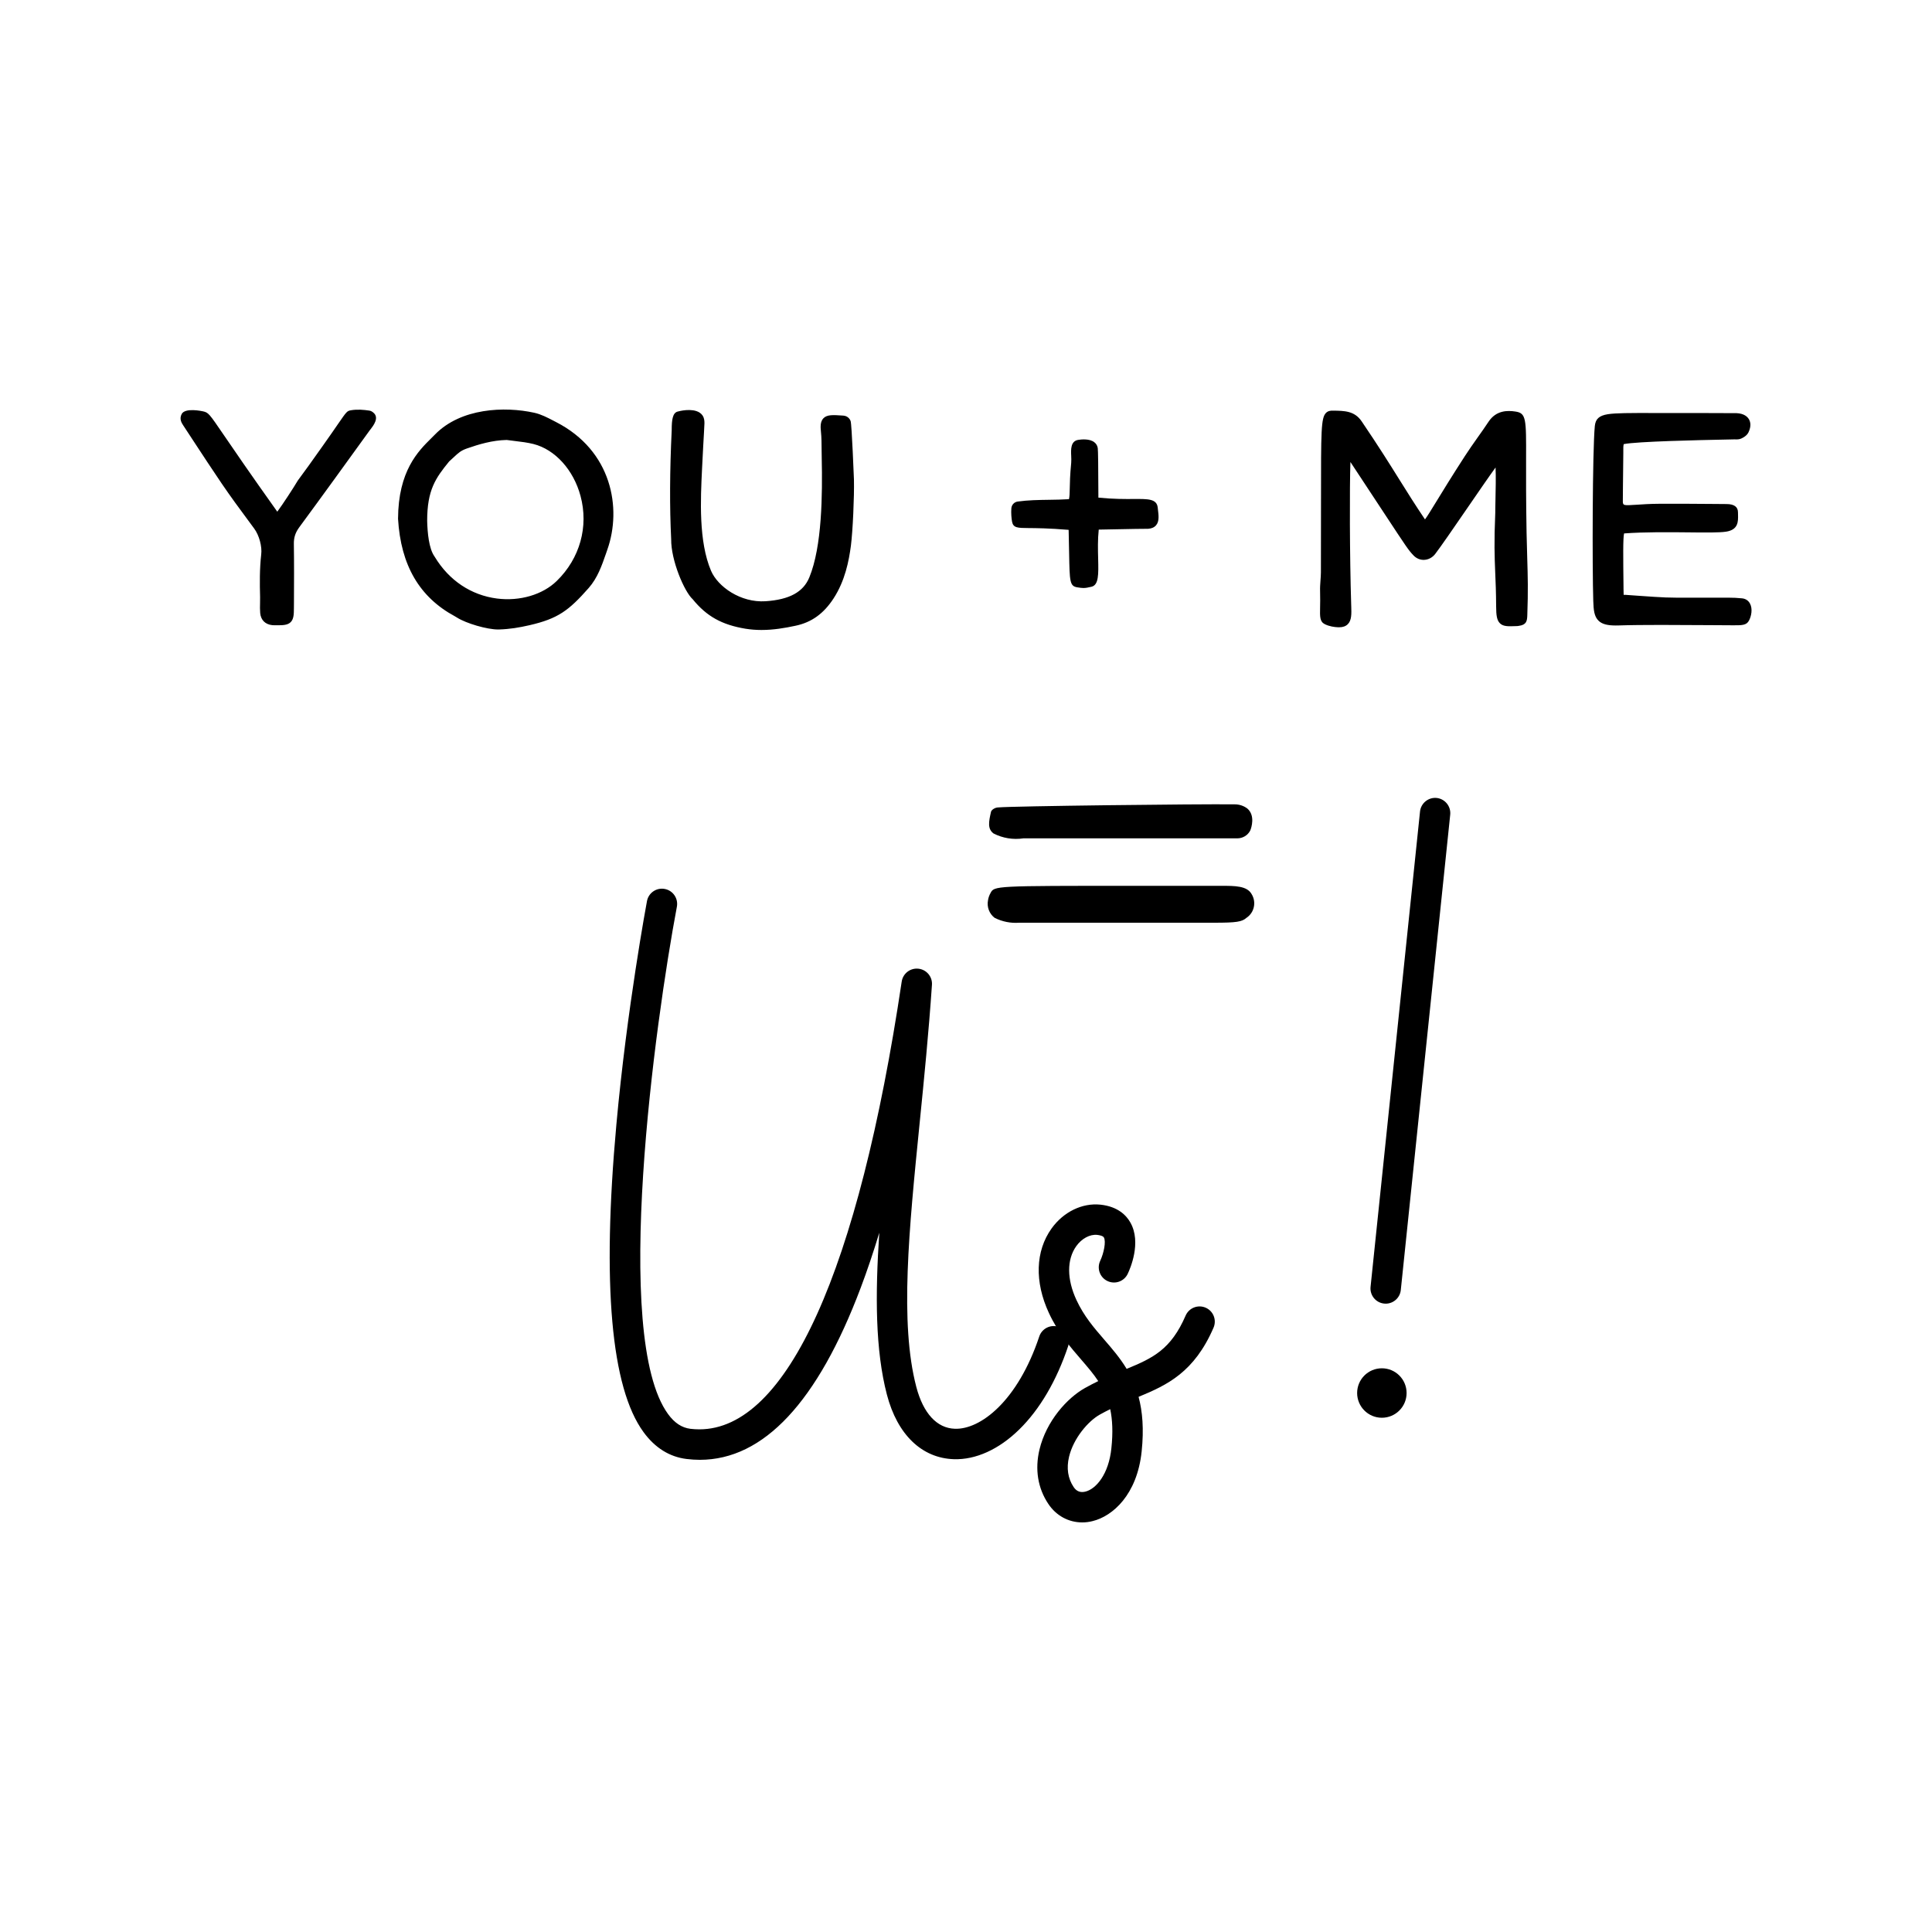 <svg xmlns="http://www.w3.org/2000/svg" viewBox="0 0 400 400" style="enable-background:new 0 0 400 400" xml:space="preserve"><g><path d="M258.06 190.03c-.92.82-2.06 1.01-6.68 1.01h-40.37c-1.75.13-3.51-.22-5.08-1.01-1.12-.85-1.65-2.28-1.37-3.66.08-.51.25-1.01.51-1.46.78-1.51.78-1.51 29.49-1.51h18.29c2.83 0 5.31 0 6.27 1.69 1.04 1.66.58 3.86-1.06 4.94zm-52.36-17.47c-1.28-.96-1-2.43-.5-4.57.13-.23.32-.41.55-.54.27-.17.59-.27.91-.28 2.84-.28 41.16-.73 48.93-.64.96-.01 1.9.29 2.66.87 1.65 1.42.87 3.93.59 4.57-.52.99-1.54 1.59-2.65 1.6h-44.3c-2.13.32-4.28-.03-6.19-1.01zM52.62 109.42l-1.29-1.75c-1.88-2.54-3.51-4.74-5.45-7.59-1.94-2.86-3.86-5.78-5.72-8.62-.74-1.13-1.48-2.27-2.23-3.4-.32-.49-.86-1.31-.31-2.35.72-1.36 4.25-.58 4.4-.55 1.14.26 1.26.43 4.27 4.84 2 2.93 5.3 7.77 11.12 15.94 1.1-1.48 3.44-5.07 4.2-6.37.02-.02.03-.05.04-.07 1.49-1.99 2.95-4.06 4.37-6.06l.67-.94c1.54-2.17 2.57-3.66 3.31-4.74 1.78-2.58 1.85-2.67 2.66-2.82 1.34-.23 2.67-.1 3.8.07.35.05.62.23.83.41 1.3 1.05 0 2.71-.54 3.42-.06.08-.12.16-.17.21l-.18.25c-4.72 6.53-9.59 13.28-14.45 19.88-.79 1.08-1.13 2.1-1.11 3.41.06 4.05.04 8.18.02 12.16l-.01 1.21c0 1.29-.06 2.24-.67 2.85-.62.61-1.58.66-2.96.64h-.47c-.12 0-.26 0-.4-.02-1.46-.17-2.34-1.06-2.48-2.5-.06-.69-.05-1.38-.03-2.05.01-.44.02-.85.01-1.25-.08-2.81-.11-5.83.23-8.83.21-1.65-.42-3.98-1.46-5.38zM82.41 107.41c.05-9.93 4.17-14 6.89-16.69l.75-.75c5.36-5.51 14.44-5.87 20.58-4.51 1.4.31 2.68.98 3.93 1.63l.56.29c11.59 5.93 13.64 17.84 10.63 26.4l-.29.84c-.86 2.47-1.74 5.03-3.58 7.12-4.12 4.67-6.35 6.35-12.29 7.71-2.13.48-3.93.8-6.35.88h-.12c-2.27 0-6.59-1.25-8.52-2.48-.15-.09-.27-.17-.4-.24-7.36-3.96-11.22-10.57-11.79-20.2zm7.53 7.77c.04.06.07.1.09.14 2.94 4.86 7.51 7.91 12.87 8.6 4.72.6 9.46-.79 12.38-3.65 4.78-4.66 6.62-11.24 4.91-17.59-1.45-5.4-5.27-9.62-9.74-10.75-1.23-.31-2.54-.47-3.81-.62-.58-.07-1.16-.14-1.73-.22-2.98.06-5.81.91-8.18 1.74-1.3.45-1.77.88-2.88 1.92-.25.24-.53.5-.86.79-2.82 3.45-4.55 5.91-4.55 12.3.06 2.46.36 5.73 1.5 7.34zM139.07 89.07V89c0-2.13.21-3.5 1.2-3.78.3-.09 2.97-.8 4.55.19.52.33.86.82.96 1.41.1.57.09.69-.03 2.76-.08 1.36-.21 3.63-.4 7.5-.31 6.33-.73 15 1.86 21.09 1.41 3.3 6.13 6.65 11.29 6.31 4.93-.33 7.81-1.9 9.06-4.93 2.65-6.44 2.73-17.2 2.57-24.73-.01-.42-.01-.9-.02-1.42-.01-1.38-.02-2.94-.14-4-.12-1.06-.14-2.13.51-2.8.75-.78 1.98-.7 4.01-.56l.12.01c.68.04 1.27.48 1.5 1.12.25.69.68 12 .69 12.11.08 3.59-.24 10.64-.63 13.71-.42 3.16-1.21 7.25-3.59 10.91-2.05 3.15-4.55 4.95-7.86 5.65-2.23.48-4.59.88-7.07.88-1.08 0-2.19-.08-3.31-.26-4.88-.81-8.05-2.57-10.92-6.1-1.74-1.57-4.51-8.06-4.46-12.43-.33-6.55-.3-14.15.11-22.57zM227.48 109.65c-.22 2.07-.17 4.16-.12 6.02.08 3.28.12 5.45-1.38 5.81-.74.17-1.17.26-1.66.26-.35 0-.73-.05-1.28-.14-1.57-.26-1.58-1.17-1.69-7.03-.02-1.32-.05-2.93-.1-4.87-4.12-.34-6.72-.36-8.3-.37-2.23-.02-3.16-.02-3.41-1.3-.13-.69-.23-1.82-.15-2.79.06-.73.6-1.3 1.31-1.4 2.13-.3 4.32-.33 6.43-.36 1.38-.02 2.79-.04 4.19-.13.13-.59.14-1.21.16-2.17.02-1.17.05-2.77.3-5.34.04-.45.02-.97 0-1.47-.06-1.29-.14-3.05 1.46-3.3.67-.11 2.32-.27 3.3.47.42.31.67.74.74 1.25.07.51.11 3.76.13 10.24 3.09.31 5.52.29 7.33.28 2.95-.02 4.74-.04 4.95 1.75l.04.37c.16 1.28.31 2.49-.36 3.3-.36.44-.92.7-1.65.75-.07-.02-3.43.03-10.24.17zM273.31 125.8c.02-.87.04-1.95 0-3.36-.03-.76.03-1.52.08-2.25.04-.59.09-1.14.09-1.7.02-6 .02-10.91.02-14.92 0-14.44 0-17.05 1.04-18.09.42-.42.95-.47 1.38-.46 2.43.02 4.53.04 6 2.22 3.48 5.13 5.8 8.84 7.84 12.11 1.68 2.69 3.27 5.23 5.27 8.19.46-.61 1.27-1.94 2.32-3.65 1.35-2.21 3.2-5.23 5.93-9.45.85-1.32 1.77-2.62 2.66-3.88.75-1.06 1.53-2.15 2.25-3.25 1.58-2.38 3.92-2.35 5.53-2.11 2.27.33 2.27 1.42 2.24 9.87-.01 3.55-.02 8.41.1 15.23.04 2.08.09 3.82.14 5.35.11 3.67.2 6.57.01 11.77-.04 1.16-.19 1.94-1.71 2.15l-.06.01c-.09.02-.19.03-.28.04l-.33.01c-1.61.06-2.58.09-3.27-.57-.66-.64-.79-1.67-.8-3.49-.02-2.94-.1-5.01-.19-7.01-.14-3.4-.25-6.33.01-12.39-.01-.55.02-1.54.04-2.69.04-1.75.11-4.93.02-6.69-1.25 1.71-3.55 5.06-5.79 8.32-2.77 4.03-5.64 8.2-6.72 9.6-.57.72-1.38 1.16-2.24 1.2-.85.05-1.65-.29-2.26-.94-1.03-1.08-1.4-1.65-5.97-8.59-1.69-2.57-3.96-6.03-7.07-10.73-.18 5.1-.16 19.45.16 29.61l.01.25c.05 1.57.1 2.92-.72 3.73-.43.42-1.01.63-1.79.63h-.2c-.74-.03-1.82-.17-2.76-.64-1.05-.52-1.02-1.55-.98-3.43zM329.87 124.42c-.22-6.8-.18-31.11.32-36.22.15-1.47.9-2.15 2.68-2.44 1.67-.26 4.49-.26 9.63-.25h3.66c.94 0 12.96.01 13.39.03 1.52.07 2.22.72 2.54 1.25.31.52.54 1.41-.09 2.73-.33.68-1.09 1.1-1.51 1.28-.42.19-.86.18-1.25.17h-.31c-.4.01-1.03.02-1.84.04-5.04.1-18.18.38-20.91.94-.1.29-.1.92-.09 1.32v.49c-.04 3.58-.07 5.86-.08 7.32-.03 2.58-.03 2.61-.02 2.81.06.74.06.8 2.86.61 1.16-.08 2.74-.19 4.77-.2 3.83-.02 7.72.01 11.49.04l2.4.02c1.53.01 2.32.59 2.32 1.72 0 .16 0 .32.01.48.03 1.4.08 3.13-2.5 3.52-1.43.21-4.21.18-7.72.14-4.02-.04-9.01-.1-13.37.22-.24.92-.19 5.03-.12 11.07v.29c0 .57.01 1.06.03 1.36.12 0 .27-.01.43 0l2.38.17c6.03.42 6.03.42 10.86.41 1.79-.01 4.24-.01 7.89 0 1.09 0 2.05.04 2.95.14.73.07 1.32.46 1.65 1.09.57 1.07.29 2.57-.21 3.51-.5.95-1.38.99-3.16.98-1.45 0-3.15-.02-4.98-.03-6.31-.04-14.16-.1-18.83.06-.22.01-.43.01-.63.01-1.74 0-2.8-.29-3.51-.95-.96-.9-1.07-2.28-1.13-4.13zM144.9 302.24c-.9 0-1.81-.06-2.73-.17-3.54-.43-6.55-2.3-8.93-5.56-6.73-9.2-8.63-30.61-5.63-63.64 2.19-24.17 6.3-46.09 6.34-46.31.32-1.71 1.97-2.84 3.68-2.51 1.71.32 2.83 1.97 2.51 3.68-4.48 23.79-13.54 89.04-1.81 105.06 1.33 1.82 2.84 2.81 4.61 3.03.62.07 1.24.11 1.85.11 18.11 0 32.94-32.73 41.9-92.71.25-1.67 1.78-2.85 3.46-2.66 1.68.18 2.92 1.66 2.8 3.34-.68 9.93-1.62 19.39-2.54 28.54-2.23 22.25-4.16 41.47-.7 54.7 1.43 5.47 4.26 8.55 7.98 8.67 5.3.19 13.02-5.73 17.48-19.11.55-1.65 2.33-2.54 3.99-1.99 1.65.55 2.54 2.33 1.99 3.99-2.38 7.13-5.88 13.11-10.14 17.27-4.19 4.11-9 6.29-13.53 6.14-6.65-.22-11.7-5.1-13.86-13.38-2.39-9.16-2.44-20.53-1.57-33.51-1.23 4.05-2.51 7.85-3.84 11.38-8.92 23.67-20.11 35.63-33.31 35.64z"/><path d="M224.07 315.2c-2.81 0-5.39-1.37-7.03-3.84-2.18-3.26-2.8-7.15-1.83-11.24 1.43-5.95 5.75-10.68 9.39-12.73.95-.53 1.88-1.01 2.78-1.45-1.01-1.54-2.23-2.94-3.52-4.44-2.24-2.59-4.78-5.52-6.7-9.67-2.99-6.44-2.79-12.81.55-17.48 2.46-3.44 6.34-5.33 10.11-4.94 3.64.38 5.4 2.24 6.23 3.73 2.31 4.13-.07 9.55-.57 10.6-.75 1.57-2.63 2.23-4.2 1.48-1.57-.75-2.23-2.62-1.49-4.19.75-1.59 1.23-3.99.76-4.82-.2-.36-.96-.49-1.39-.54-1.51-.16-3.21.76-4.33 2.33-1.98 2.78-1.97 6.84.04 11.16 1.56 3.35 3.6 5.71 5.76 8.21 1.62 1.87 3.26 3.77 4.63 6.04 5.48-2.25 9.18-4.04 12.21-11.03.69-1.59 2.54-2.33 4.14-1.64 1.6.69 2.33 2.54 1.64 4.14-3.99 9.22-9.57 11.87-15.52 14.32.81 3.02 1.12 6.66.64 11.28-.94 9.04-6.04 13.43-10.13 14.44-.73.19-1.45.28-2.17.28zm5.79-23.45c-.71.35-1.43.72-2.16 1.13-2.39 1.34-5.43 4.85-6.36 8.71-.57 2.38-.25 4.49.94 6.28.6.9 1.4 1.21 2.45.95 2.2-.55 4.82-3.59 5.37-8.98.35-3.29.22-5.9-.24-8.09zM280.98 288.41c0-2.83 2.29-5.12 5.12-5.12s5.12 2.29 5.12 5.12-2.29 5.12-5.12 5.12-5.12-2.3-5.12-5.12zm19.27-119.73-10.23 98.41c-.17 1.62-1.54 2.82-3.13 2.82-.11 0-.22 0-.33-.02-1.73-.18-2.98-1.73-2.8-3.46L294 168.02c.18-1.73 1.73-2.99 3.46-2.81 1.71.19 2.97 1.73 2.79 3.47z"/></g></svg>